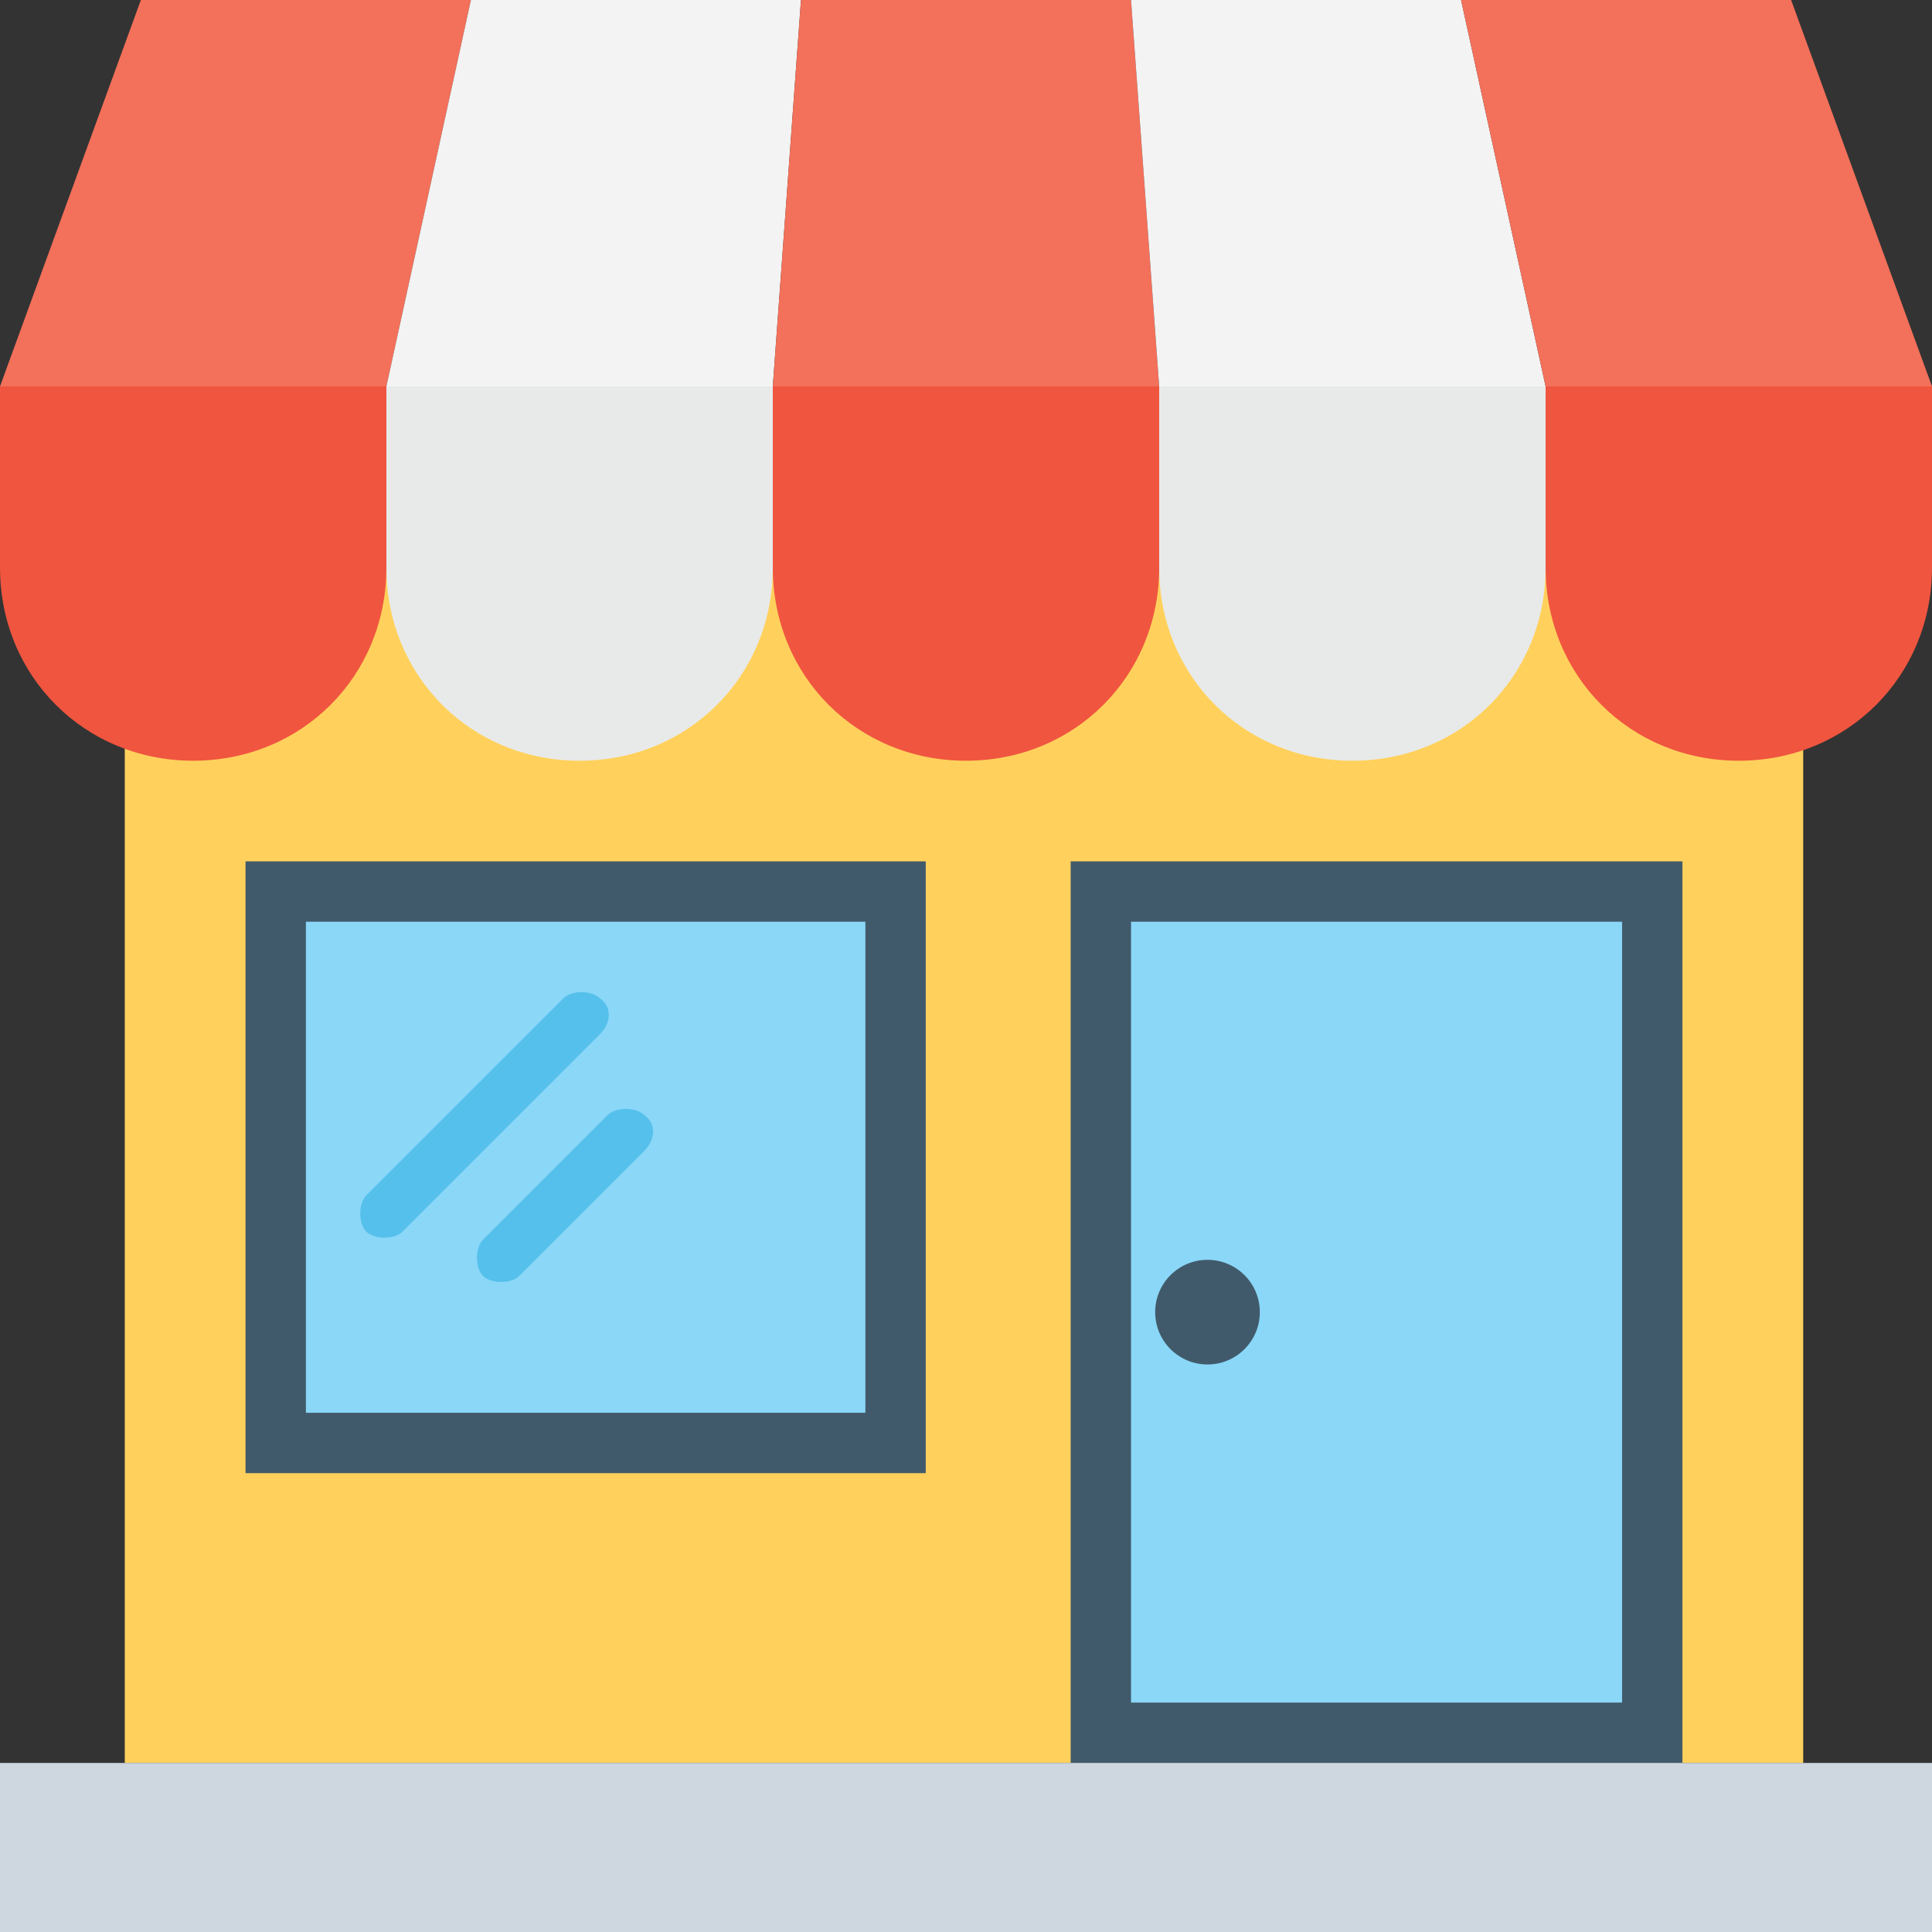 <?xml version="1.0" encoding="UTF-8"?> <svg xmlns="http://www.w3.org/2000/svg" viewBox="0 0 512 512"><rect x="0" y="0" width="512" height="512" fill="#333333" stroke="none"/><path fill="#ffd15c" d="M33.067 136.533h444.8V467.2h-444.8z"></path><path fill="#415a6b" d="M283.733 228.267h162.133V467.2H283.733z"></path><path fill="#8ad7f8" d="M299.733 244.267h130.133V451.2H299.733z"></path><path d="M0 102.4v48c0 28.8 22.4 51.2 51.2 51.2s51.2-22.4 51.2-51.2v-48H0z" fill="#f05540"></path><path d="M102.4 102.4v48c0 28.8 22.4 51.2 51.2 51.2s51.2-22.4 51.2-51.2v-48H102.4z" fill="#e8eae9"></path><path d="M204.8 102.4v48c0 28.8 22.4 51.2 51.2 51.2 28.8 0 51.2-22.4 51.2-51.2v-48H204.8z" fill="#f05540"></path><path d="M307.2 102.4v48c0 28.8 22.4 51.2 51.2 51.2 28.8 0 51.2-22.4 51.2-51.2v-48H307.2z" fill="#e8eae9"></path><path d="M409.6 102.4v48c0 28.8 22.4 51.2 51.2 51.2s51.2-22.4 51.2-51.2v-48H409.6z" fill="#f05540"></path><path fill="#f3705a" d="M124.8 0H37.333L0 102.4h102.4z"></path><path fill="#f3f3f3" d="M212.267 0H124.8l-22.4 102.4h102.4z"></path><path fill="#f3705a" d="M299.733 0h-87.466L204.8 102.4h102.4z"></path><path fill="#f3f3f3" d="M387.2 0h-87.467l7.467 102.4h102.4z"></path><path fill="#f3705a" d="M474.667 0H387.2l22.4 102.4H512z"></path><path fill="#ced6e0" d="M0 467.2h512V512H0z"></path><g fill="#415a6b"><circle cx="320" cy="347.733" r="13.867"></circle><path d="M65.067 228.267h180.267V390.4H65.067z"></path></g><path fill="#8ad7f8" d="M81.067 244.267h148.267V374.4H81.067z"></path><g fill="#55c0eb"><path d="M158.933 264.533c-2.133-2.133-7.467-2.133-9.6 0L97.067 316.8c-2.133 2.133-2.133 7.467 0 9.6s7.467 2.133 9.6 0l52.267-52.267c3.199-3.2 3.199-7.466-.001-9.6zM170.667 295.467c-2.133-2.133-7.467-2.133-9.6 0L128 328.533c-2.133 2.133-2.133 7.467 0 9.6s7.467 2.133 9.6 0l33.067-33.067c3.2-3.199 3.2-7.466 0-9.599z"></path></g></svg> 